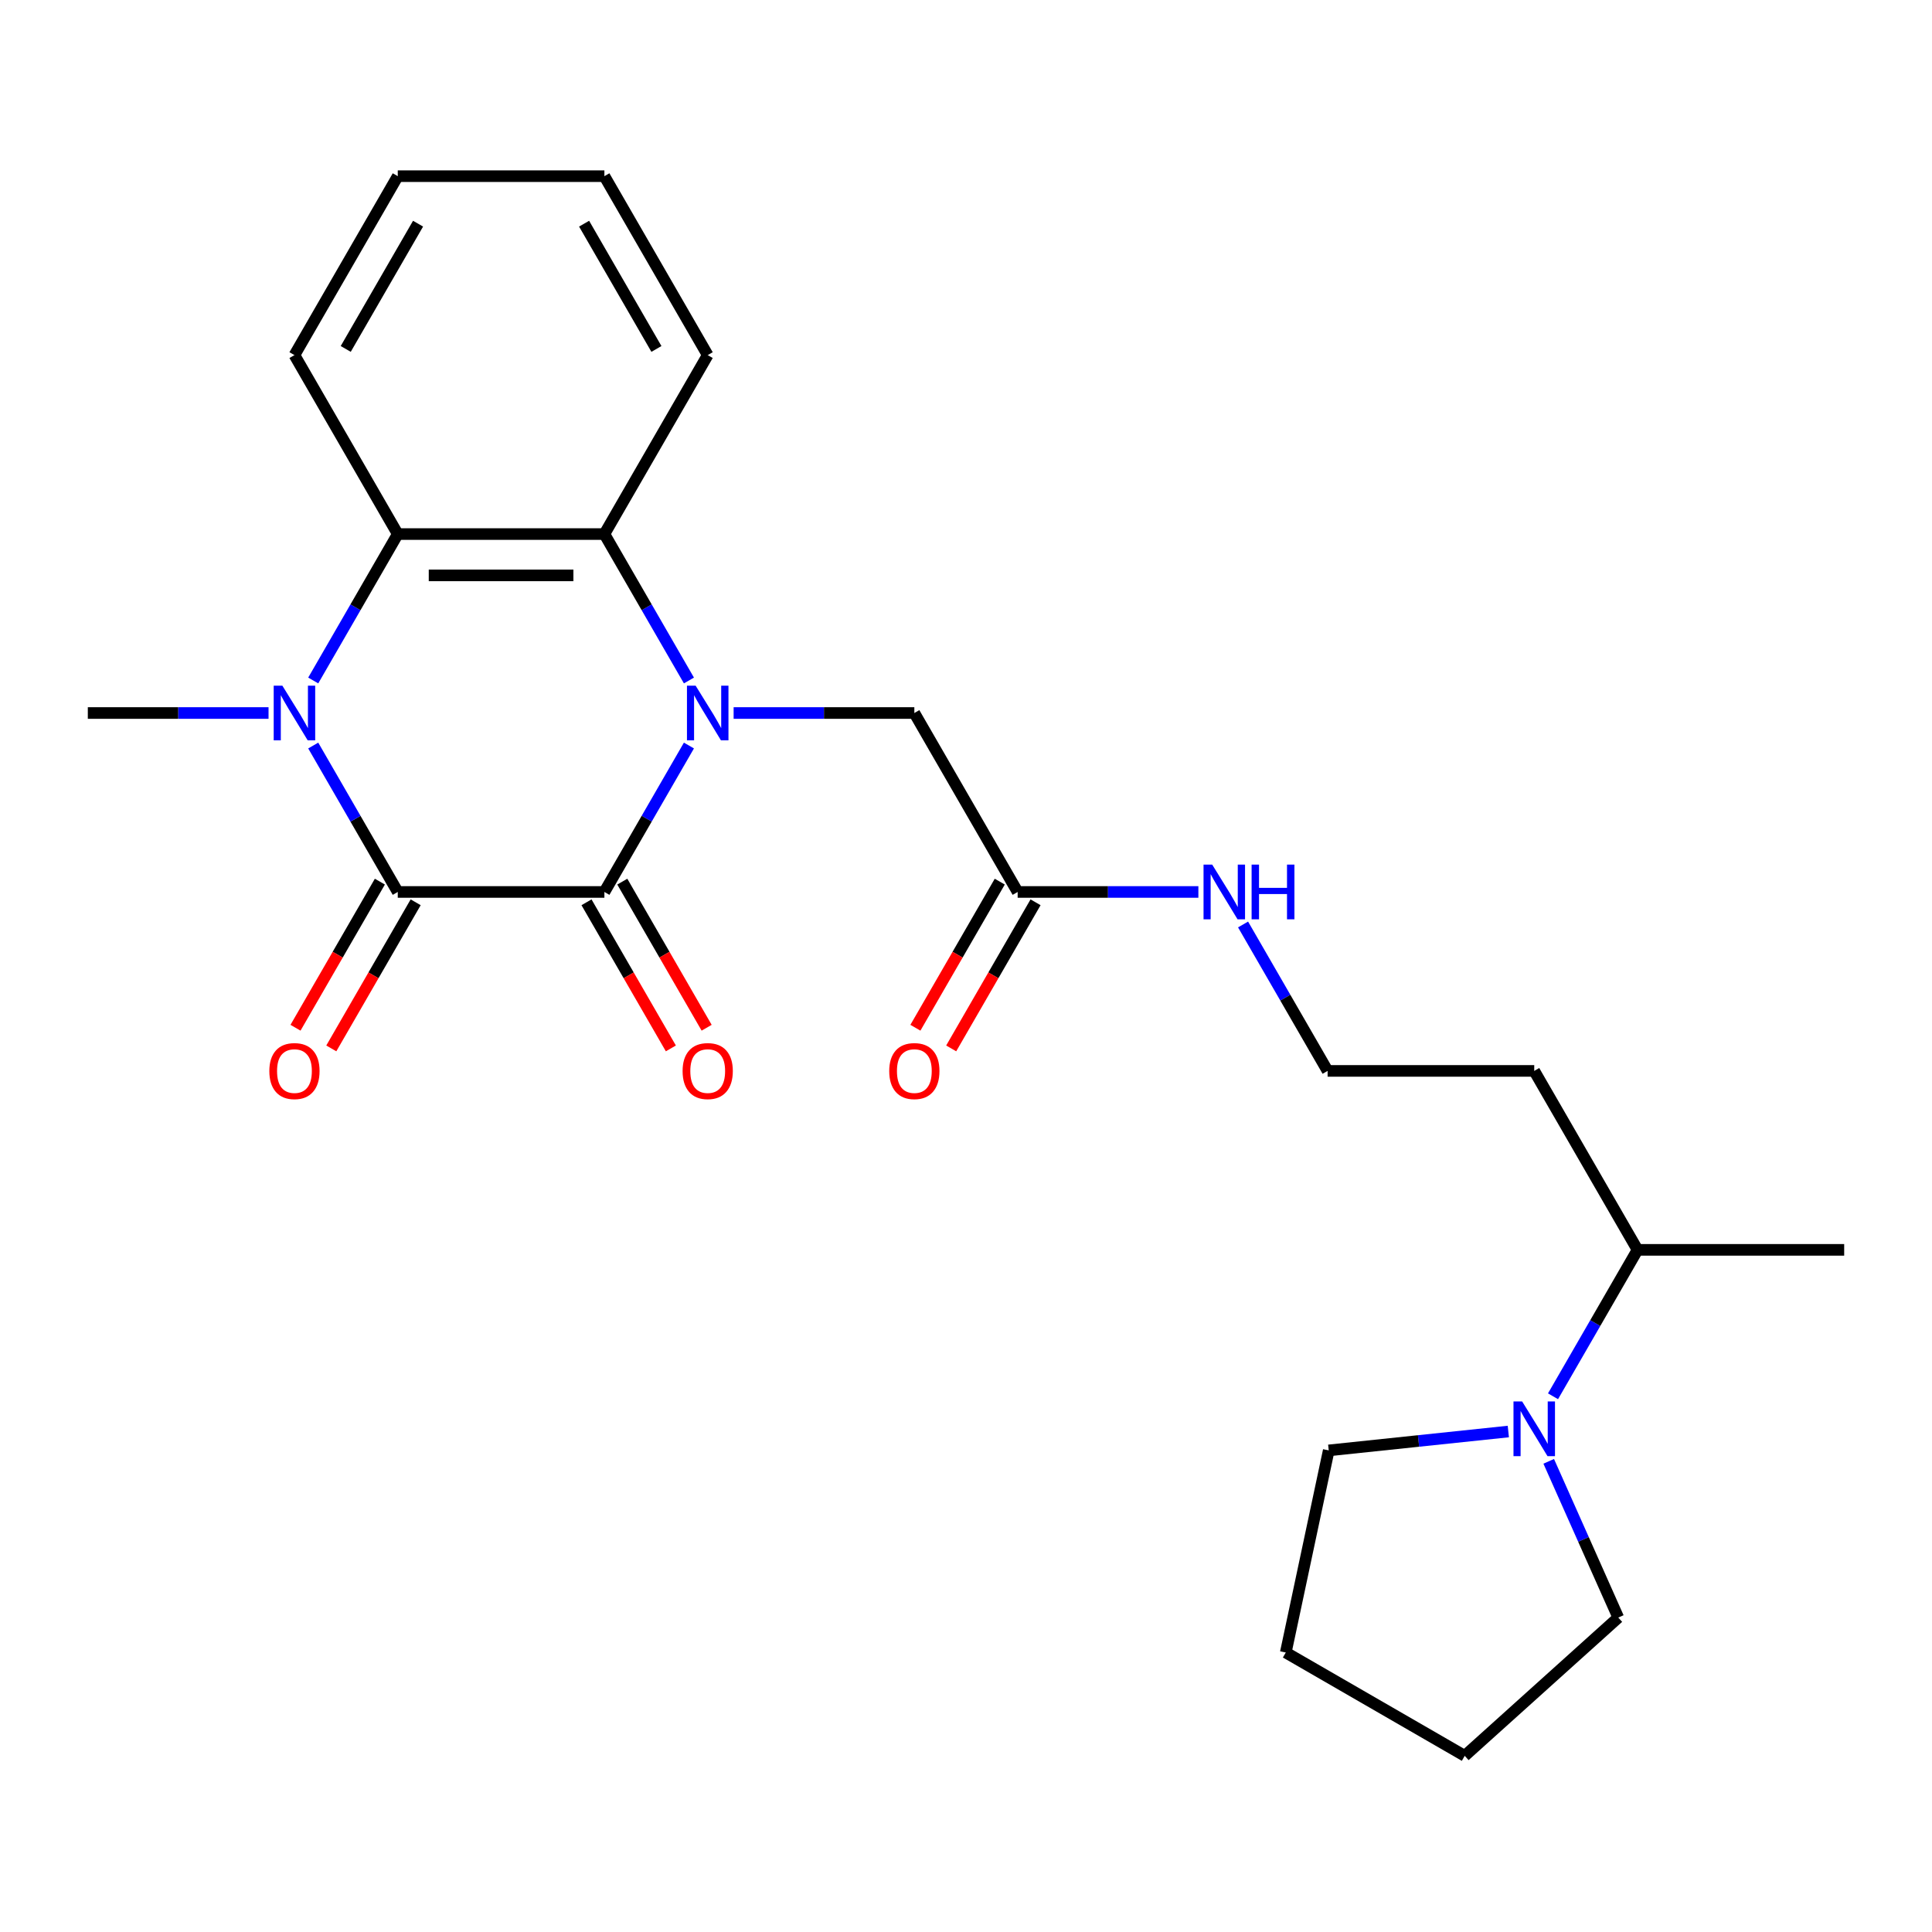 <?xml version='1.0' encoding='iso-8859-1'?>
<svg version='1.1' baseProfile='full'
              xmlns='http://www.w3.org/2000/svg'
                      xmlns:rdkit='http://www.rdkit.org/xml'
                      xmlns:xlink='http://www.w3.org/1999/xlink'
                  xml:space='preserve'
width='1000px' height='1000px' viewBox='0 0 1000 1000'>
<!-- END OF HEADER -->
<rect style='opacity:1.0;fill:#FFFFFF;stroke:none' width='1000' height='1000' x='0' y='0'> </rect>
<path class='bond-0' d='M 356.591,385.887 L 334.713,423.782' style='fill:none;fill-rule:evenodd;stroke:#0000FF;stroke-width:6px;stroke-linecap:butt;stroke-linejoin:miter;stroke-opacity:1' />
<path class='bond-0' d='M 334.713,423.782 L 312.834,461.676' style='fill:none;fill-rule:evenodd;stroke:#000000;stroke-width:6px;stroke-linecap:butt;stroke-linejoin:miter;stroke-opacity:1' />
<path class='bond-3' d='M 356.591,352.22 L 334.713,314.325' style='fill:none;fill-rule:evenodd;stroke:#0000FF;stroke-width:6px;stroke-linecap:butt;stroke-linejoin:miter;stroke-opacity:1' />
<path class='bond-3' d='M 334.713,314.325 L 312.834,276.43' style='fill:none;fill-rule:evenodd;stroke:#000000;stroke-width:6px;stroke-linecap:butt;stroke-linejoin:miter;stroke-opacity:1' />
<path class='bond-5' d='M 379.724,369.053 L 426.493,369.053' style='fill:none;fill-rule:evenodd;stroke:#0000FF;stroke-width:6px;stroke-linecap:butt;stroke-linejoin:miter;stroke-opacity:1' />
<path class='bond-5' d='M 426.493,369.053 L 473.262,369.053' style='fill:none;fill-rule:evenodd;stroke:#000000;stroke-width:6px;stroke-linecap:butt;stroke-linejoin:miter;stroke-opacity:1' />
<path class='bond-1' d='M 312.834,461.676 L 205.882,461.676' style='fill:none;fill-rule:evenodd;stroke:#000000;stroke-width:6px;stroke-linecap:butt;stroke-linejoin:miter;stroke-opacity:1' />
<path class='bond-8' d='M 303.572,467.024 L 325.404,504.839' style='fill:none;fill-rule:evenodd;stroke:#000000;stroke-width:6px;stroke-linecap:butt;stroke-linejoin:miter;stroke-opacity:1' />
<path class='bond-8' d='M 325.404,504.839 L 347.236,542.653' style='fill:none;fill-rule:evenodd;stroke:#FF0000;stroke-width:6px;stroke-linecap:butt;stroke-linejoin:miter;stroke-opacity:1' />
<path class='bond-8' d='M 322.097,456.329 L 343.929,494.143' style='fill:none;fill-rule:evenodd;stroke:#000000;stroke-width:6px;stroke-linecap:butt;stroke-linejoin:miter;stroke-opacity:1' />
<path class='bond-8' d='M 343.929,494.143 L 365.761,531.958' style='fill:none;fill-rule:evenodd;stroke:#FF0000;stroke-width:6px;stroke-linecap:butt;stroke-linejoin:miter;stroke-opacity:1' />
<path class='bond-9' d='M 196.62,456.329 L 174.788,494.143' style='fill:none;fill-rule:evenodd;stroke:#000000;stroke-width:6px;stroke-linecap:butt;stroke-linejoin:miter;stroke-opacity:1' />
<path class='bond-9' d='M 174.788,494.143 L 152.955,531.958' style='fill:none;fill-rule:evenodd;stroke:#FF0000;stroke-width:6px;stroke-linecap:butt;stroke-linejoin:miter;stroke-opacity:1' />
<path class='bond-9' d='M 215.145,467.024 L 193.312,504.839' style='fill:none;fill-rule:evenodd;stroke:#000000;stroke-width:6px;stroke-linecap:butt;stroke-linejoin:miter;stroke-opacity:1' />
<path class='bond-9' d='M 193.312,504.839 L 171.48,542.653' style='fill:none;fill-rule:evenodd;stroke:#FF0000;stroke-width:6px;stroke-linecap:butt;stroke-linejoin:miter;stroke-opacity:1' />
<path class='bond-25' d='M 205.882,461.676 L 184.004,423.782' style='fill:none;fill-rule:evenodd;stroke:#000000;stroke-width:6px;stroke-linecap:butt;stroke-linejoin:miter;stroke-opacity:1' />
<path class='bond-25' d='M 184.004,423.782 L 162.125,385.887' style='fill:none;fill-rule:evenodd;stroke:#0000FF;stroke-width:6px;stroke-linecap:butt;stroke-linejoin:miter;stroke-opacity:1' />
<path class='bond-2' d='M 162.125,352.22 L 184.004,314.325' style='fill:none;fill-rule:evenodd;stroke:#0000FF;stroke-width:6px;stroke-linecap:butt;stroke-linejoin:miter;stroke-opacity:1' />
<path class='bond-2' d='M 184.004,314.325 L 205.882,276.43' style='fill:none;fill-rule:evenodd;stroke:#000000;stroke-width:6px;stroke-linecap:butt;stroke-linejoin:miter;stroke-opacity:1' />
<path class='bond-13' d='M 138.993,369.053 L 92.224,369.053' style='fill:none;fill-rule:evenodd;stroke:#0000FF;stroke-width:6px;stroke-linecap:butt;stroke-linejoin:miter;stroke-opacity:1' />
<path class='bond-13' d='M 92.224,369.053 L 45.455,369.053' style='fill:none;fill-rule:evenodd;stroke:#000000;stroke-width:6px;stroke-linecap:butt;stroke-linejoin:miter;stroke-opacity:1' />
<path class='bond-4' d='M 312.834,276.43 L 205.882,276.43' style='fill:none;fill-rule:evenodd;stroke:#000000;stroke-width:6px;stroke-linecap:butt;stroke-linejoin:miter;stroke-opacity:1' />
<path class='bond-4' d='M 296.791,297.821 L 221.925,297.821' style='fill:none;fill-rule:evenodd;stroke:#000000;stroke-width:6px;stroke-linecap:butt;stroke-linejoin:miter;stroke-opacity:1' />
<path class='bond-16' d='M 312.834,276.43 L 366.31,183.807' style='fill:none;fill-rule:evenodd;stroke:#000000;stroke-width:6px;stroke-linecap:butt;stroke-linejoin:miter;stroke-opacity:1' />
<path class='bond-17' d='M 205.882,276.43 L 152.406,183.807' style='fill:none;fill-rule:evenodd;stroke:#000000;stroke-width:6px;stroke-linecap:butt;stroke-linejoin:miter;stroke-opacity:1' />
<path class='bond-7' d='M 473.262,369.053 L 526.738,461.676' style='fill:none;fill-rule:evenodd;stroke:#000000;stroke-width:6px;stroke-linecap:butt;stroke-linejoin:miter;stroke-opacity:1' />
<path class='bond-6' d='M 803.837,722.712 L 825.715,684.817' style='fill:none;fill-rule:evenodd;stroke:#0000FF;stroke-width:6px;stroke-linecap:butt;stroke-linejoin:miter;stroke-opacity:1' />
<path class='bond-6' d='M 825.715,684.817 L 847.594,646.923' style='fill:none;fill-rule:evenodd;stroke:#000000;stroke-width:6px;stroke-linecap:butt;stroke-linejoin:miter;stroke-opacity:1' />
<path class='bond-18' d='M 801.613,756.379 L 819.616,796.815' style='fill:none;fill-rule:evenodd;stroke:#0000FF;stroke-width:6px;stroke-linecap:butt;stroke-linejoin:miter;stroke-opacity:1' />
<path class='bond-18' d='M 819.616,796.815 L 837.619,837.251' style='fill:none;fill-rule:evenodd;stroke:#000000;stroke-width:6px;stroke-linecap:butt;stroke-linejoin:miter;stroke-opacity:1' />
<path class='bond-19' d='M 780.704,740.955 L 734.228,745.84' style='fill:none;fill-rule:evenodd;stroke:#0000FF;stroke-width:6px;stroke-linecap:butt;stroke-linejoin:miter;stroke-opacity:1' />
<path class='bond-19' d='M 734.228,745.84 L 687.752,750.725' style='fill:none;fill-rule:evenodd;stroke:#000000;stroke-width:6px;stroke-linecap:butt;stroke-linejoin:miter;stroke-opacity:1' />
<path class='bond-10' d='M 517.476,456.329 L 495.643,494.143' style='fill:none;fill-rule:evenodd;stroke:#000000;stroke-width:6px;stroke-linecap:butt;stroke-linejoin:miter;stroke-opacity:1' />
<path class='bond-10' d='M 495.643,494.143 L 473.811,531.958' style='fill:none;fill-rule:evenodd;stroke:#FF0000;stroke-width:6px;stroke-linecap:butt;stroke-linejoin:miter;stroke-opacity:1' />
<path class='bond-10' d='M 536,467.024 L 514.168,504.839' style='fill:none;fill-rule:evenodd;stroke:#000000;stroke-width:6px;stroke-linecap:butt;stroke-linejoin:miter;stroke-opacity:1' />
<path class='bond-10' d='M 514.168,504.839 L 492.336,542.653' style='fill:none;fill-rule:evenodd;stroke:#FF0000;stroke-width:6px;stroke-linecap:butt;stroke-linejoin:miter;stroke-opacity:1' />
<path class='bond-12' d='M 526.738,461.676 L 573.507,461.676' style='fill:none;fill-rule:evenodd;stroke:#000000;stroke-width:6px;stroke-linecap:butt;stroke-linejoin:miter;stroke-opacity:1' />
<path class='bond-12' d='M 573.507,461.676 L 620.276,461.676' style='fill:none;fill-rule:evenodd;stroke:#0000FF;stroke-width:6px;stroke-linecap:butt;stroke-linejoin:miter;stroke-opacity:1' />
<path class='bond-11' d='M 847.594,646.923 L 794.118,554.299' style='fill:none;fill-rule:evenodd;stroke:#000000;stroke-width:6px;stroke-linecap:butt;stroke-linejoin:miter;stroke-opacity:1' />
<path class='bond-20' d='M 847.594,646.923 L 954.545,646.923' style='fill:none;fill-rule:evenodd;stroke:#000000;stroke-width:6px;stroke-linecap:butt;stroke-linejoin:miter;stroke-opacity:1' />
<path class='bond-15' d='M 643.409,478.51 L 665.287,516.405' style='fill:none;fill-rule:evenodd;stroke:#0000FF;stroke-width:6px;stroke-linecap:butt;stroke-linejoin:miter;stroke-opacity:1' />
<path class='bond-15' d='M 665.287,516.405 L 687.166,554.299' style='fill:none;fill-rule:evenodd;stroke:#000000;stroke-width:6px;stroke-linecap:butt;stroke-linejoin:miter;stroke-opacity:1' />
<path class='bond-14' d='M 794.118,554.299 L 687.166,554.299' style='fill:none;fill-rule:evenodd;stroke:#000000;stroke-width:6px;stroke-linecap:butt;stroke-linejoin:miter;stroke-opacity:1' />
<path class='bond-22' d='M 366.31,183.807 L 312.834,91.184' style='fill:none;fill-rule:evenodd;stroke:#000000;stroke-width:6px;stroke-linecap:butt;stroke-linejoin:miter;stroke-opacity:1' />
<path class='bond-22' d='M 339.764,180.609 L 302.331,115.773' style='fill:none;fill-rule:evenodd;stroke:#000000;stroke-width:6px;stroke-linecap:butt;stroke-linejoin:miter;stroke-opacity:1' />
<path class='bond-26' d='M 152.406,183.807 L 205.882,91.184' style='fill:none;fill-rule:evenodd;stroke:#000000;stroke-width:6px;stroke-linecap:butt;stroke-linejoin:miter;stroke-opacity:1' />
<path class='bond-26' d='M 178.952,180.609 L 216.386,115.773' style='fill:none;fill-rule:evenodd;stroke:#000000;stroke-width:6px;stroke-linecap:butt;stroke-linejoin:miter;stroke-opacity:1' />
<path class='bond-24' d='M 837.619,837.251 L 758.138,908.816' style='fill:none;fill-rule:evenodd;stroke:#000000;stroke-width:6px;stroke-linecap:butt;stroke-linejoin:miter;stroke-opacity:1' />
<path class='bond-23' d='M 687.752,750.725 L 665.515,855.34' style='fill:none;fill-rule:evenodd;stroke:#000000;stroke-width:6px;stroke-linecap:butt;stroke-linejoin:miter;stroke-opacity:1' />
<path class='bond-21' d='M 205.882,91.184 L 312.834,91.184' style='fill:none;fill-rule:evenodd;stroke:#000000;stroke-width:6px;stroke-linecap:butt;stroke-linejoin:miter;stroke-opacity:1' />
<path class='bond-27' d='M 665.515,855.34 L 758.138,908.816' style='fill:none;fill-rule:evenodd;stroke:#000000;stroke-width:6px;stroke-linecap:butt;stroke-linejoin:miter;stroke-opacity:1' />
<path  class='atom-0' d='M 360.05 354.893
L 369.33 369.893
Q 370.25 371.373, 371.73 374.053
Q 373.21 376.733, 373.29 376.893
L 373.29 354.893
L 377.05 354.893
L 377.05 383.213
L 373.17 383.213
L 363.21 366.813
Q 362.05 364.893, 360.81 362.693
Q 359.61 360.493, 359.25 359.813
L 359.25 383.213
L 355.57 383.213
L 355.57 354.893
L 360.05 354.893
' fill='#0000FF'/>
<path  class='atom-3' d='M 146.146 354.893
L 155.426 369.893
Q 156.346 371.373, 157.826 374.053
Q 159.306 376.733, 159.386 376.893
L 159.386 354.893
L 163.146 354.893
L 163.146 383.213
L 159.266 383.213
L 149.306 366.813
Q 148.146 364.893, 146.906 362.693
Q 145.706 360.493, 145.346 359.813
L 145.346 383.213
L 141.666 383.213
L 141.666 354.893
L 146.146 354.893
' fill='#0000FF'/>
<path  class='atom-7' d='M 787.858 725.386
L 797.138 740.386
Q 798.058 741.866, 799.538 744.546
Q 801.018 747.226, 801.098 747.386
L 801.098 725.386
L 804.858 725.386
L 804.858 753.706
L 800.978 753.706
L 791.018 737.306
Q 789.858 735.386, 788.618 733.186
Q 787.418 730.986, 787.058 730.306
L 787.058 753.706
L 783.378 753.706
L 783.378 725.386
L 787.858 725.386
' fill='#0000FF'/>
<path  class='atom-9' d='M 353.31 554.379
Q 353.31 547.579, 356.67 543.779
Q 360.03 539.979, 366.31 539.979
Q 372.59 539.979, 375.95 543.779
Q 379.31 547.579, 379.31 554.379
Q 379.31 561.259, 375.91 565.179
Q 372.51 569.059, 366.31 569.059
Q 360.07 569.059, 356.67 565.179
Q 353.31 561.299, 353.31 554.379
M 366.31 565.859
Q 370.63 565.859, 372.95 562.979
Q 375.31 560.059, 375.31 554.379
Q 375.31 548.819, 372.95 546.019
Q 370.63 543.179, 366.31 543.179
Q 361.99 543.179, 359.63 545.979
Q 357.31 548.779, 357.31 554.379
Q 357.31 560.099, 359.63 562.979
Q 361.99 565.859, 366.31 565.859
' fill='#FF0000'/>
<path  class='atom-10' d='M 139.406 554.379
Q 139.406 547.579, 142.766 543.779
Q 146.126 539.979, 152.406 539.979
Q 158.686 539.979, 162.046 543.779
Q 165.406 547.579, 165.406 554.379
Q 165.406 561.259, 162.006 565.179
Q 158.606 569.059, 152.406 569.059
Q 146.166 569.059, 142.766 565.179
Q 139.406 561.299, 139.406 554.379
M 152.406 565.859
Q 156.726 565.859, 159.046 562.979
Q 161.406 560.059, 161.406 554.379
Q 161.406 548.819, 159.046 546.019
Q 156.726 543.179, 152.406 543.179
Q 148.086 543.179, 145.726 545.979
Q 143.406 548.779, 143.406 554.379
Q 143.406 560.099, 145.726 562.979
Q 148.086 565.859, 152.406 565.859
' fill='#FF0000'/>
<path  class='atom-11' d='M 460.262 554.379
Q 460.262 547.579, 463.622 543.779
Q 466.982 539.979, 473.262 539.979
Q 479.542 539.979, 482.902 543.779
Q 486.262 547.579, 486.262 554.379
Q 486.262 561.259, 482.862 565.179
Q 479.462 569.059, 473.262 569.059
Q 467.022 569.059, 463.622 565.179
Q 460.262 561.299, 460.262 554.379
M 473.262 565.859
Q 477.582 565.859, 479.902 562.979
Q 482.262 560.059, 482.262 554.379
Q 482.262 548.819, 479.902 546.019
Q 477.582 543.179, 473.262 543.179
Q 468.942 543.179, 466.582 545.979
Q 464.262 548.779, 464.262 554.379
Q 464.262 560.099, 466.582 562.979
Q 468.942 565.859, 473.262 565.859
' fill='#FF0000'/>
<path  class='atom-13' d='M 627.43 447.516
L 636.71 462.516
Q 637.63 463.996, 639.11 466.676
Q 640.59 469.356, 640.67 469.516
L 640.67 447.516
L 644.43 447.516
L 644.43 475.836
L 640.55 475.836
L 630.59 459.436
Q 629.43 457.516, 628.19 455.316
Q 626.99 453.116, 626.63 452.436
L 626.63 475.836
L 622.95 475.836
L 622.95 447.516
L 627.43 447.516
' fill='#0000FF'/>
<path  class='atom-13' d='M 647.83 447.516
L 651.67 447.516
L 651.67 459.556
L 666.15 459.556
L 666.15 447.516
L 669.99 447.516
L 669.99 475.836
L 666.15 475.836
L 666.15 462.756
L 651.67 462.756
L 651.67 475.836
L 647.83 475.836
L 647.83 447.516
' fill='#0000FF'/>
</svg>
